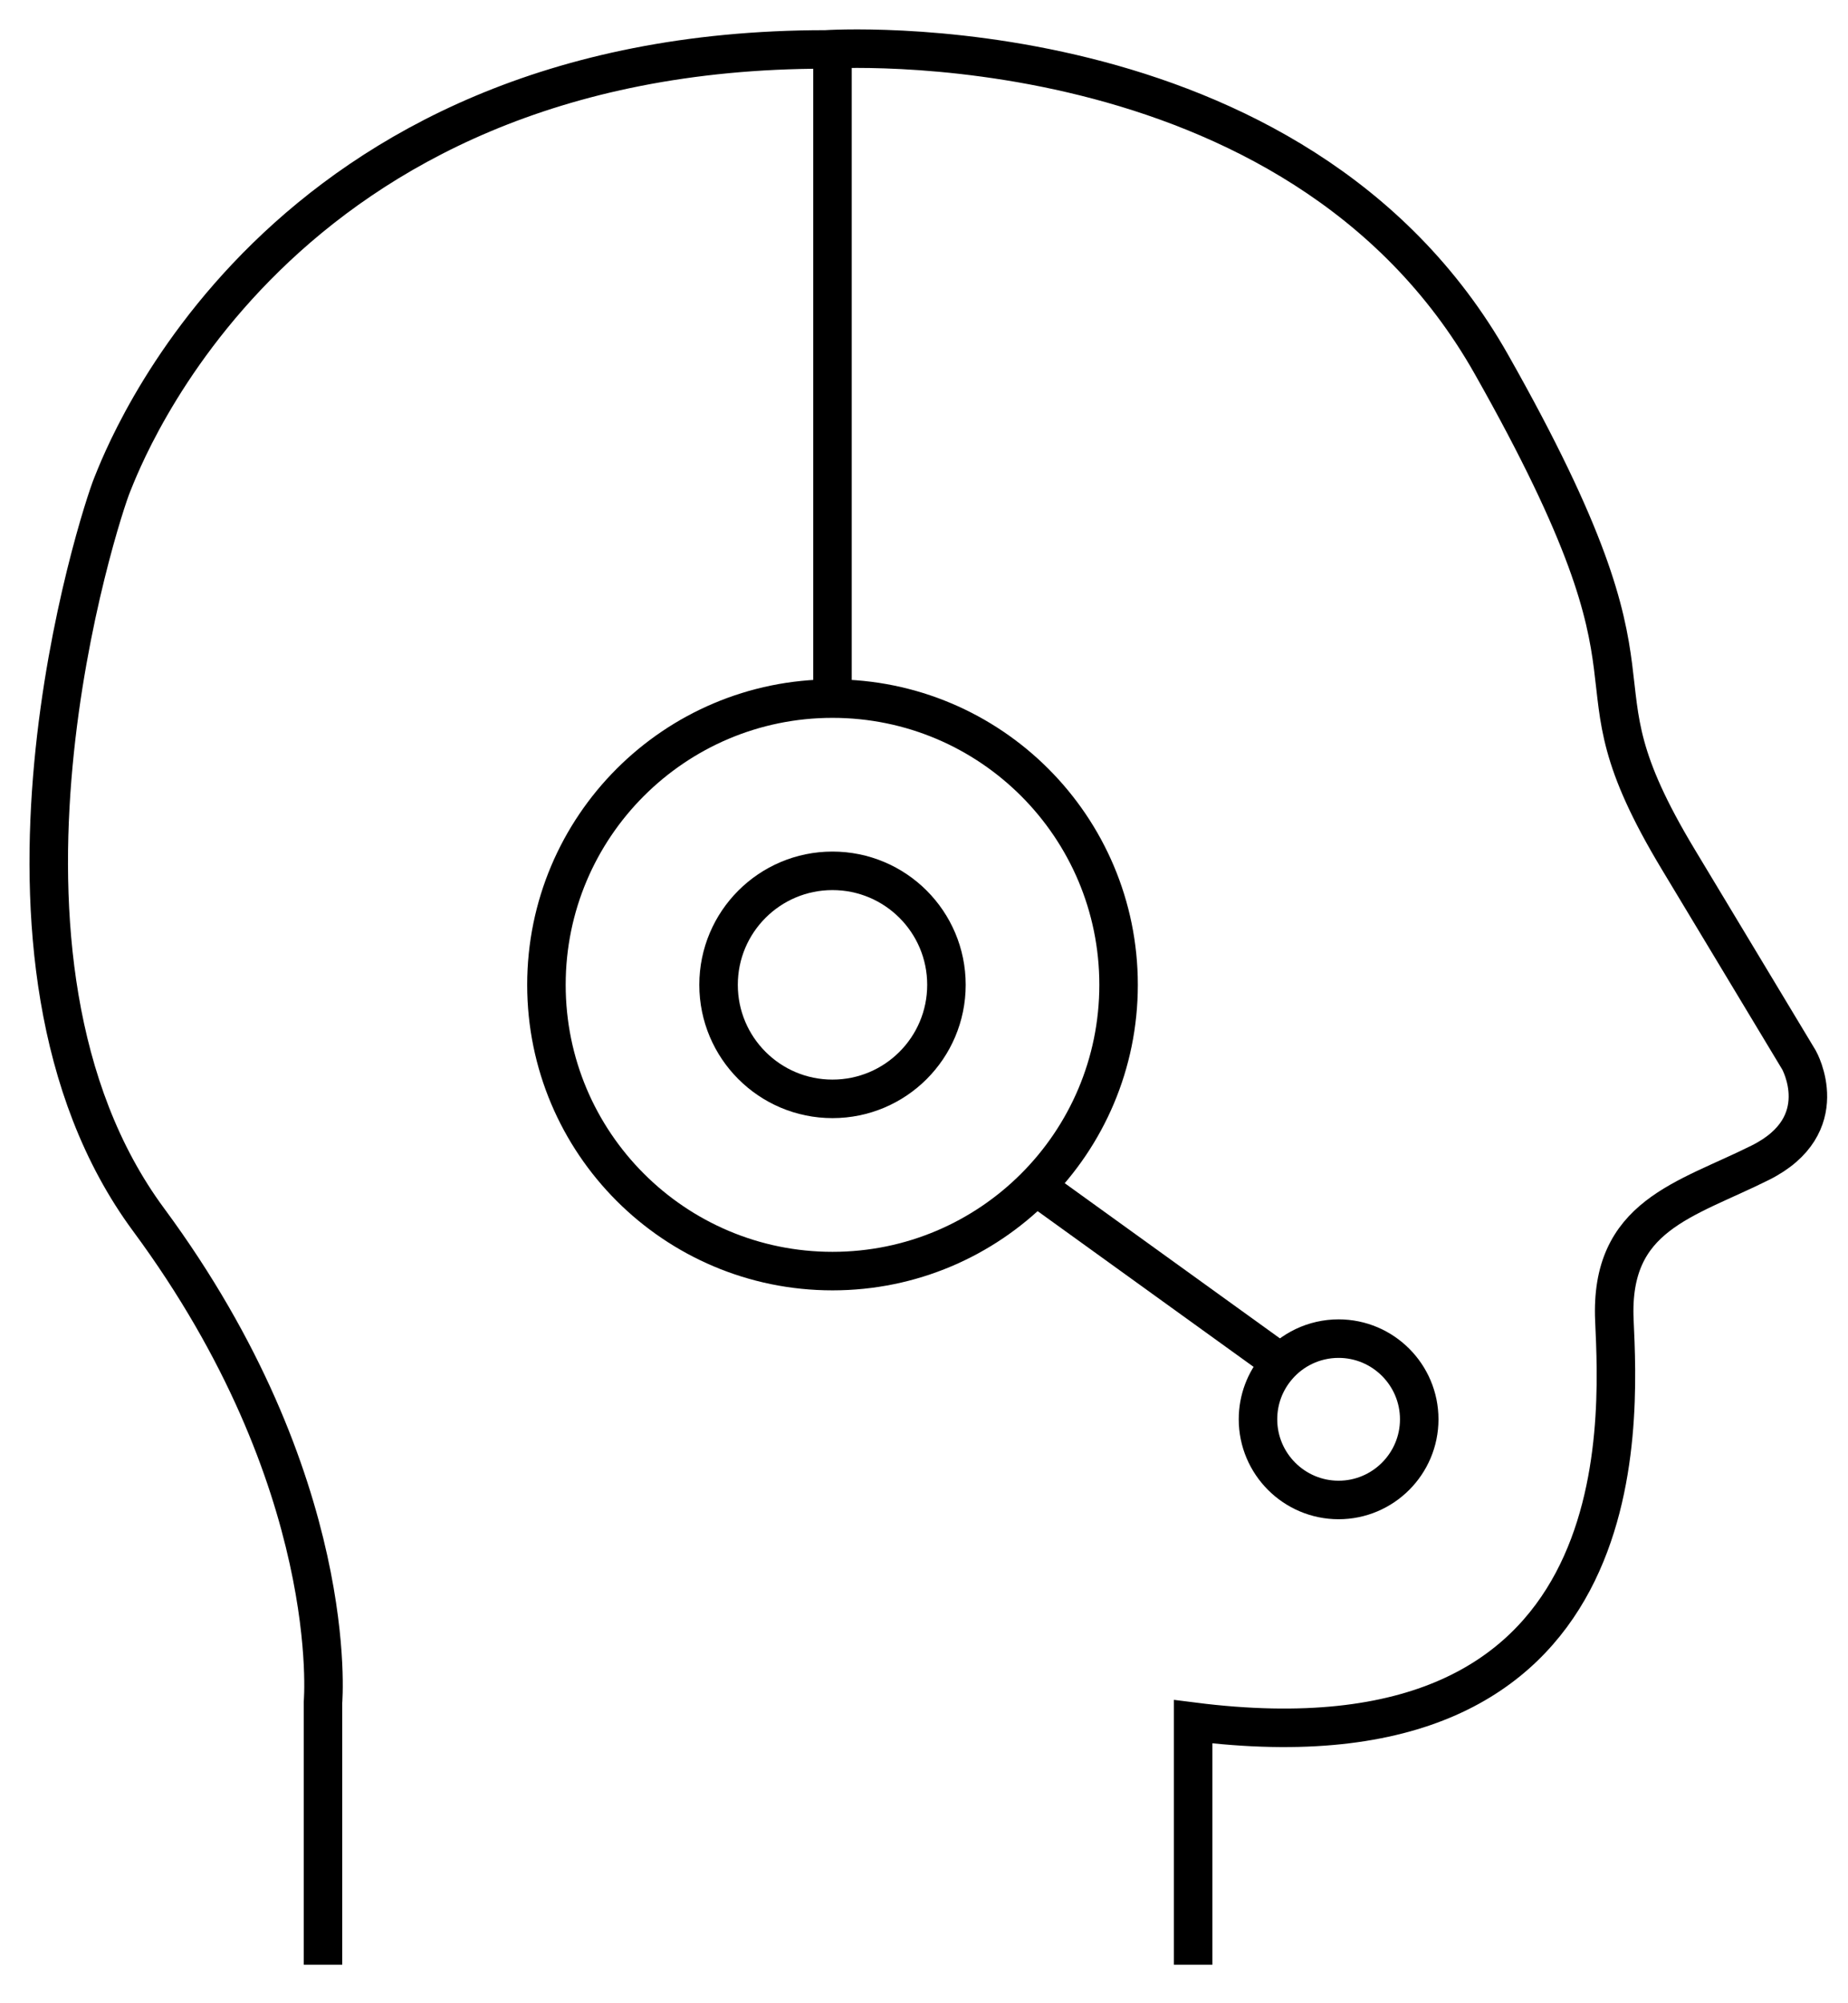 <svg width="48" height="52" viewBox="0 0 48 52" fill="none" xmlns="http://www.w3.org/2000/svg">
<path d="M8.389 51V44.194C8.389 44.194 8.893 38.474 3.86 31.662C-1.173 24.851 2.616 13.306 2.91 12.592C3.204 11.879 7.114 1.283 21.445 1.283C21.445 1.283 33.646 0.454 38.736 9.454C43.832 18.454 40.452 17.095 43.59 22.306L46.728 27.517C46.728 27.517 47.678 29.206 45.721 30.182C43.764 31.159 41.811 31.547 41.932 34.27C42.053 36.994 42.583 46.162 30.991 44.692V51" stroke="black" stroke-miterlimit="10"/>
<path d="M21.623 1.262V18.134" stroke="black" stroke-miterlimit="10"/>
<path d="M21.623 28.524C23.258 28.524 24.583 27.199 24.583 25.564C24.583 23.93 23.258 22.605 21.623 22.605C19.989 22.605 18.664 23.93 18.664 25.564C18.664 27.199 19.989 28.524 21.623 28.524Z" stroke="black" stroke-miterlimit="10"/>
<path d="M36.863 36.842C36.863 37.996 35.923 38.936 34.769 38.936C33.614 38.936 32.675 37.996 32.675 36.842C32.675 36.328 32.859 35.86 33.168 35.493C33.551 35.036 34.129 34.748 34.769 34.748C35.923 34.748 36.863 35.687 36.863 36.842Z" stroke="black" stroke-miterlimit="10"/>
<path d="M21.623 32.995C25.727 32.995 29.054 29.668 29.054 25.564C29.054 21.461 25.727 18.134 21.623 18.134C17.52 18.134 14.193 21.461 14.193 25.564C14.193 29.668 17.52 32.995 21.623 32.995Z" stroke="black" stroke-miterlimit="10"/>
<path d="M26.908 30.791L33.273 35.378" stroke="black" stroke-miterlimit="10"/>
</svg>
